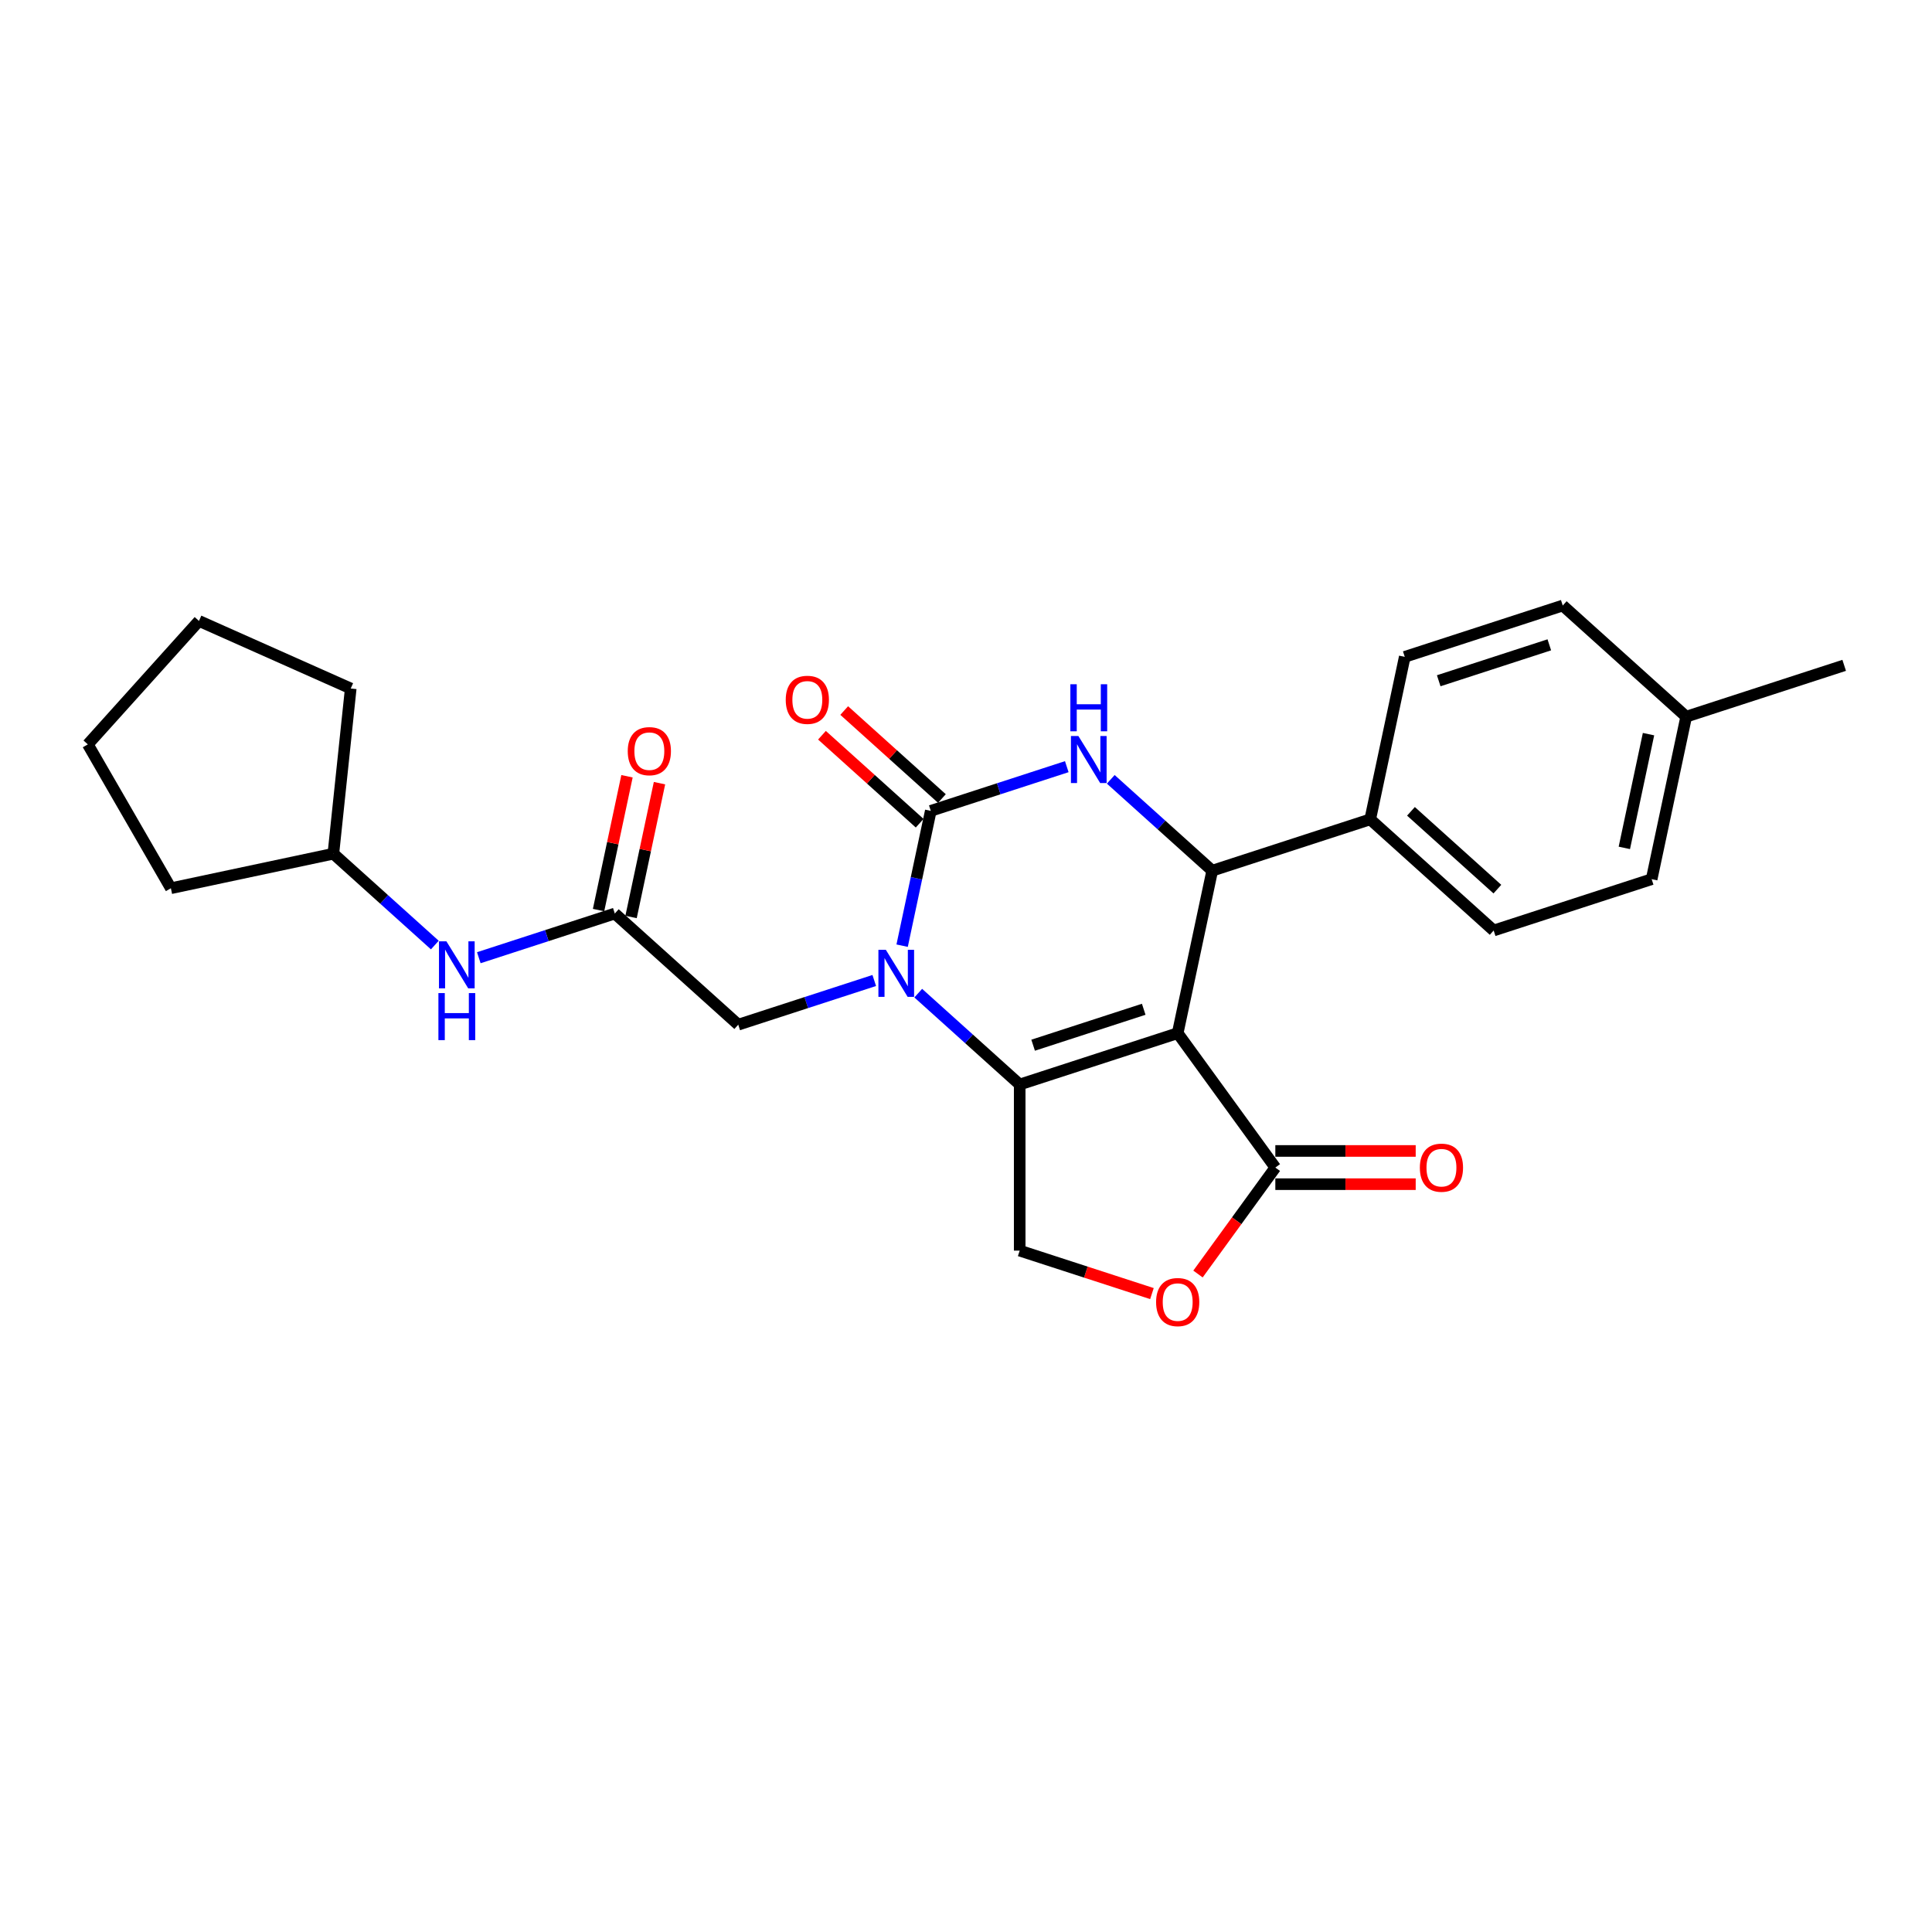 <?xml version='1.0' encoding='iso-8859-1'?>
<svg version='1.1' baseProfile='full'
              xmlns='http://www.w3.org/2000/svg'
                      xmlns:rdkit='http://www.rdkit.org/xml'
                      xmlns:xlink='http://www.w3.org/1999/xlink'
                  xml:space='preserve'
width='1000px' height='1000px' viewBox='0 0 1000 1000'>
<!-- END OF HEADER -->
<rect style='opacity:1.0;fill:#FFFFFF;stroke:none' width='1000' height='1000' x='0' y='0'> </rect>
<path class='bond-0' d='M 609.569,534.767 L 527.794,561.337' style='fill:none;fill-rule:evenodd;stroke:#000000;stroke-width:6px;stroke-linecap:butt;stroke-linejoin:miter;stroke-opacity:1' />
<path class='bond-0' d='M 591.989,522.398 L 534.746,540.997' style='fill:none;fill-rule:evenodd;stroke:#000000;stroke-width:6px;stroke-linecap:butt;stroke-linejoin:miter;stroke-opacity:1' />
<path class='bond-4' d='M 609.569,534.767 L 627.446,450.663' style='fill:none;fill-rule:evenodd;stroke:#000000;stroke-width:6px;stroke-linecap:butt;stroke-linejoin:miter;stroke-opacity:1' />
<path class='bond-5' d='M 609.569,534.767 L 660.109,604.329' style='fill:none;fill-rule:evenodd;stroke:#000000;stroke-width:6px;stroke-linecap:butt;stroke-linejoin:miter;stroke-opacity:1' />
<path class='bond-1' d='M 527.794,561.337 L 501.537,537.696' style='fill:none;fill-rule:evenodd;stroke:#000000;stroke-width:6px;stroke-linecap:butt;stroke-linejoin:miter;stroke-opacity:1' />
<path class='bond-1' d='M 501.537,537.696 L 475.28,514.054' style='fill:none;fill-rule:evenodd;stroke:#0000FF;stroke-width:6px;stroke-linecap:butt;stroke-linejoin:miter;stroke-opacity:1' />
<path class='bond-7' d='M 527.794,561.337 L 527.794,647.321' style='fill:none;fill-rule:evenodd;stroke:#000000;stroke-width:6px;stroke-linecap:butt;stroke-linejoin:miter;stroke-opacity:1' />
<path class='bond-9' d='M 452.512,507.502 L 417.317,518.938' style='fill:none;fill-rule:evenodd;stroke:#0000FF;stroke-width:6px;stroke-linecap:butt;stroke-linejoin:miter;stroke-opacity:1' />
<path class='bond-9' d='M 417.317,518.938 L 382.121,530.374' style='fill:none;fill-rule:evenodd;stroke:#000000;stroke-width:6px;stroke-linecap:butt;stroke-linejoin:miter;stroke-opacity:1' />
<path class='bond-27' d='M 466.941,489.479 L 474.357,454.589' style='fill:none;fill-rule:evenodd;stroke:#0000FF;stroke-width:6px;stroke-linecap:butt;stroke-linejoin:miter;stroke-opacity:1' />
<path class='bond-27' d='M 474.357,454.589 L 481.773,419.699' style='fill:none;fill-rule:evenodd;stroke:#000000;stroke-width:6px;stroke-linecap:butt;stroke-linejoin:miter;stroke-opacity:1' />
<path class='bond-2' d='M 481.773,419.699 L 516.968,408.263' style='fill:none;fill-rule:evenodd;stroke:#000000;stroke-width:6px;stroke-linecap:butt;stroke-linejoin:miter;stroke-opacity:1' />
<path class='bond-2' d='M 516.968,408.263 L 552.164,396.828' style='fill:none;fill-rule:evenodd;stroke:#0000FF;stroke-width:6px;stroke-linecap:butt;stroke-linejoin:miter;stroke-opacity:1' />
<path class='bond-11' d='M 487.526,413.309 L 462.241,390.542' style='fill:none;fill-rule:evenodd;stroke:#000000;stroke-width:6px;stroke-linecap:butt;stroke-linejoin:miter;stroke-opacity:1' />
<path class='bond-11' d='M 462.241,390.542 L 436.956,367.775' style='fill:none;fill-rule:evenodd;stroke:#FF0000;stroke-width:6px;stroke-linecap:butt;stroke-linejoin:miter;stroke-opacity:1' />
<path class='bond-11' d='M 476.02,426.089 L 450.734,403.322' style='fill:none;fill-rule:evenodd;stroke:#000000;stroke-width:6px;stroke-linecap:butt;stroke-linejoin:miter;stroke-opacity:1' />
<path class='bond-11' d='M 450.734,403.322 L 425.449,380.555' style='fill:none;fill-rule:evenodd;stroke:#FF0000;stroke-width:6px;stroke-linecap:butt;stroke-linejoin:miter;stroke-opacity:1' />
<path class='bond-3' d='M 574.932,403.379 L 601.189,427.021' style='fill:none;fill-rule:evenodd;stroke:#0000FF;stroke-width:6px;stroke-linecap:butt;stroke-linejoin:miter;stroke-opacity:1' />
<path class='bond-3' d='M 601.189,427.021 L 627.446,450.663' style='fill:none;fill-rule:evenodd;stroke:#000000;stroke-width:6px;stroke-linecap:butt;stroke-linejoin:miter;stroke-opacity:1' />
<path class='bond-10' d='M 627.446,450.663 L 709.221,424.093' style='fill:none;fill-rule:evenodd;stroke:#000000;stroke-width:6px;stroke-linecap:butt;stroke-linejoin:miter;stroke-opacity:1' />
<path class='bond-6' d='M 660.109,604.329 L 640.093,631.879' style='fill:none;fill-rule:evenodd;stroke:#000000;stroke-width:6px;stroke-linecap:butt;stroke-linejoin:miter;stroke-opacity:1' />
<path class='bond-6' d='M 640.093,631.879 L 620.077,659.428' style='fill:none;fill-rule:evenodd;stroke:#FF0000;stroke-width:6px;stroke-linecap:butt;stroke-linejoin:miter;stroke-opacity:1' />
<path class='bond-13' d='M 660.109,612.927 L 696.437,612.927' style='fill:none;fill-rule:evenodd;stroke:#000000;stroke-width:6px;stroke-linecap:butt;stroke-linejoin:miter;stroke-opacity:1' />
<path class='bond-13' d='M 696.437,612.927 L 732.764,612.927' style='fill:none;fill-rule:evenodd;stroke:#FF0000;stroke-width:6px;stroke-linecap:butt;stroke-linejoin:miter;stroke-opacity:1' />
<path class='bond-13' d='M 660.109,595.731 L 696.437,595.731' style='fill:none;fill-rule:evenodd;stroke:#000000;stroke-width:6px;stroke-linecap:butt;stroke-linejoin:miter;stroke-opacity:1' />
<path class='bond-13' d='M 696.437,595.731 L 732.764,595.731' style='fill:none;fill-rule:evenodd;stroke:#FF0000;stroke-width:6px;stroke-linecap:butt;stroke-linejoin:miter;stroke-opacity:1' />
<path class='bond-26' d='M 596.242,669.561 L 562.018,658.441' style='fill:none;fill-rule:evenodd;stroke:#FF0000;stroke-width:6px;stroke-linecap:butt;stroke-linejoin:miter;stroke-opacity:1' />
<path class='bond-26' d='M 562.018,658.441 L 527.794,647.321' style='fill:none;fill-rule:evenodd;stroke:#000000;stroke-width:6px;stroke-linecap:butt;stroke-linejoin:miter;stroke-opacity:1' />
<path class='bond-8' d='M 318.223,472.84 L 382.121,530.374' style='fill:none;fill-rule:evenodd;stroke:#000000;stroke-width:6px;stroke-linecap:butt;stroke-linejoin:miter;stroke-opacity:1' />
<path class='bond-12' d='M 318.223,472.84 L 283.028,484.275' style='fill:none;fill-rule:evenodd;stroke:#000000;stroke-width:6px;stroke-linecap:butt;stroke-linejoin:miter;stroke-opacity:1' />
<path class='bond-12' d='M 283.028,484.275 L 247.833,495.711' style='fill:none;fill-rule:evenodd;stroke:#0000FF;stroke-width:6px;stroke-linecap:butt;stroke-linejoin:miter;stroke-opacity:1' />
<path class='bond-14' d='M 326.634,474.627 L 333.995,439.996' style='fill:none;fill-rule:evenodd;stroke:#000000;stroke-width:6px;stroke-linecap:butt;stroke-linejoin:miter;stroke-opacity:1' />
<path class='bond-14' d='M 333.995,439.996 L 341.356,405.364' style='fill:none;fill-rule:evenodd;stroke:#FF0000;stroke-width:6px;stroke-linecap:butt;stroke-linejoin:miter;stroke-opacity:1' />
<path class='bond-14' d='M 309.813,471.052 L 317.174,436.42' style='fill:none;fill-rule:evenodd;stroke:#000000;stroke-width:6px;stroke-linecap:butt;stroke-linejoin:miter;stroke-opacity:1' />
<path class='bond-14' d='M 317.174,436.42 L 324.535,401.788' style='fill:none;fill-rule:evenodd;stroke:#FF0000;stroke-width:6px;stroke-linecap:butt;stroke-linejoin:miter;stroke-opacity:1' />
<path class='bond-15' d='M 709.221,424.093 L 773.119,481.627' style='fill:none;fill-rule:evenodd;stroke:#000000;stroke-width:6px;stroke-linecap:butt;stroke-linejoin:miter;stroke-opacity:1' />
<path class='bond-15' d='M 730.312,419.943 L 775.041,460.217' style='fill:none;fill-rule:evenodd;stroke:#000000;stroke-width:6px;stroke-linecap:butt;stroke-linejoin:miter;stroke-opacity:1' />
<path class='bond-16' d='M 709.221,424.093 L 727.098,339.988' style='fill:none;fill-rule:evenodd;stroke:#000000;stroke-width:6px;stroke-linecap:butt;stroke-linejoin:miter;stroke-opacity:1' />
<path class='bond-20' d='M 225.064,489.16 L 198.807,465.518' style='fill:none;fill-rule:evenodd;stroke:#0000FF;stroke-width:6px;stroke-linecap:butt;stroke-linejoin:miter;stroke-opacity:1' />
<path class='bond-20' d='M 198.807,465.518 L 172.55,441.876' style='fill:none;fill-rule:evenodd;stroke:#000000;stroke-width:6px;stroke-linecap:butt;stroke-linejoin:miter;stroke-opacity:1' />
<path class='bond-17' d='M 773.119,481.627 L 854.894,455.056' style='fill:none;fill-rule:evenodd;stroke:#000000;stroke-width:6px;stroke-linecap:butt;stroke-linejoin:miter;stroke-opacity:1' />
<path class='bond-18' d='M 727.098,339.988 L 808.873,313.418' style='fill:none;fill-rule:evenodd;stroke:#000000;stroke-width:6px;stroke-linecap:butt;stroke-linejoin:miter;stroke-opacity:1' />
<path class='bond-18' d='M 744.678,352.358 L 801.92,333.759' style='fill:none;fill-rule:evenodd;stroke:#000000;stroke-width:6px;stroke-linecap:butt;stroke-linejoin:miter;stroke-opacity:1' />
<path class='bond-28' d='M 854.894,455.056 L 872.771,370.952' style='fill:none;fill-rule:evenodd;stroke:#000000;stroke-width:6px;stroke-linecap:butt;stroke-linejoin:miter;stroke-opacity:1' />
<path class='bond-28' d='M 840.754,438.865 L 853.268,379.992' style='fill:none;fill-rule:evenodd;stroke:#000000;stroke-width:6px;stroke-linecap:butt;stroke-linejoin:miter;stroke-opacity:1' />
<path class='bond-19' d='M 808.873,313.418 L 872.771,370.952' style='fill:none;fill-rule:evenodd;stroke:#000000;stroke-width:6px;stroke-linecap:butt;stroke-linejoin:miter;stroke-opacity:1' />
<path class='bond-21' d='M 872.771,370.952 L 954.545,344.382' style='fill:none;fill-rule:evenodd;stroke:#000000;stroke-width:6px;stroke-linecap:butt;stroke-linejoin:miter;stroke-opacity:1' />
<path class='bond-22' d='M 172.55,441.876 L 88.446,459.753' style='fill:none;fill-rule:evenodd;stroke:#000000;stroke-width:6px;stroke-linecap:butt;stroke-linejoin:miter;stroke-opacity:1' />
<path class='bond-23' d='M 172.55,441.876 L 181.538,356.364' style='fill:none;fill-rule:evenodd;stroke:#000000;stroke-width:6px;stroke-linecap:butt;stroke-linejoin:miter;stroke-opacity:1' />
<path class='bond-25' d='M 88.446,459.753 L 45.455,385.289' style='fill:none;fill-rule:evenodd;stroke:#000000;stroke-width:6px;stroke-linecap:butt;stroke-linejoin:miter;stroke-opacity:1' />
<path class='bond-24' d='M 181.538,356.364 L 102.989,321.391' style='fill:none;fill-rule:evenodd;stroke:#000000;stroke-width:6px;stroke-linecap:butt;stroke-linejoin:miter;stroke-opacity:1' />
<path class='bond-29' d='M 102.989,321.391 L 45.455,385.289' style='fill:none;fill-rule:evenodd;stroke:#000000;stroke-width:6px;stroke-linecap:butt;stroke-linejoin:miter;stroke-opacity:1' />
<path  class='atom-2' d='M 458.514 491.628
L 466.493 504.526
Q 467.284 505.798, 468.556 508.103
Q 469.829 510.407, 469.898 510.544
L 469.898 491.628
L 473.131 491.628
L 473.131 515.979
L 469.795 515.979
L 461.231 501.877
Q 460.233 500.226, 459.167 498.335
Q 458.135 496.443, 457.826 495.859
L 457.826 515.979
L 454.662 515.979
L 454.662 491.628
L 458.514 491.628
' fill='#0000FF'/>
<path  class='atom-4' d='M 558.165 380.954
L 566.145 393.851
Q 566.936 395.124, 568.208 397.428
Q 569.481 399.732, 569.55 399.87
L 569.55 380.954
L 572.783 380.954
L 572.783 405.304
L 569.446 405.304
L 560.882 391.203
Q 559.885 389.552, 558.819 387.66
Q 557.787 385.769, 557.478 385.184
L 557.478 405.304
L 554.313 405.304
L 554.313 380.954
L 558.165 380.954
' fill='#0000FF'/>
<path  class='atom-4' d='M 554.021 354.168
L 557.323 354.168
L 557.323 364.521
L 569.773 364.521
L 569.773 354.168
L 573.075 354.168
L 573.075 378.519
L 569.773 378.519
L 569.773 367.272
L 557.323 367.272
L 557.323 378.519
L 554.021 378.519
L 554.021 354.168
' fill='#0000FF'/>
<path  class='atom-7' d='M 598.391 673.96
Q 598.391 668.113, 601.28 664.845
Q 604.169 661.578, 609.569 661.578
Q 614.969 661.578, 617.858 664.845
Q 620.747 668.113, 620.747 673.96
Q 620.747 679.875, 617.823 683.246
Q 614.9 686.582, 609.569 686.582
Q 604.204 686.582, 601.28 683.246
Q 598.391 679.91, 598.391 673.96
M 609.569 683.831
Q 613.283 683.831, 615.278 681.354
Q 617.307 678.843, 617.307 673.96
Q 617.307 669.179, 615.278 666.771
Q 613.283 664.33, 609.569 664.33
Q 605.855 664.33, 603.825 666.737
Q 601.831 669.145, 601.831 673.96
Q 601.831 678.878, 603.825 681.354
Q 605.855 683.831, 609.569 683.831
' fill='#FF0000'/>
<path  class='atom-12' d='M 406.697 362.234
Q 406.697 356.387, 409.586 353.12
Q 412.475 349.852, 417.875 349.852
Q 423.275 349.852, 426.164 353.12
Q 429.053 356.387, 429.053 362.234
Q 429.053 368.15, 426.129 371.52
Q 423.206 374.856, 417.875 374.856
Q 412.51 374.856, 409.586 371.52
Q 406.697 368.184, 406.697 362.234
M 417.875 372.105
Q 421.59 372.105, 423.584 369.628
Q 425.614 367.118, 425.614 362.234
Q 425.614 357.453, 423.584 355.046
Q 421.59 352.604, 417.875 352.604
Q 414.161 352.604, 412.131 355.011
Q 410.137 357.419, 410.137 362.234
Q 410.137 367.152, 412.131 369.628
Q 414.161 372.105, 417.875 372.105
' fill='#FF0000'/>
<path  class='atom-13' d='M 231.066 487.235
L 239.045 500.132
Q 239.836 501.405, 241.109 503.709
Q 242.381 506.013, 242.45 506.151
L 242.45 487.235
L 245.683 487.235
L 245.683 511.585
L 242.347 511.585
L 233.783 497.484
Q 232.786 495.833, 231.719 493.941
Q 230.688 492.05, 230.378 491.465
L 230.378 511.585
L 227.214 511.585
L 227.214 487.235
L 231.066 487.235
' fill='#0000FF'/>
<path  class='atom-13' d='M 226.921 514.02
L 230.223 514.02
L 230.223 524.373
L 242.674 524.373
L 242.674 514.02
L 245.975 514.02
L 245.975 538.371
L 242.674 538.371
L 242.674 527.124
L 230.223 527.124
L 230.223 538.371
L 226.921 538.371
L 226.921 514.02
' fill='#0000FF'/>
<path  class='atom-14' d='M 734.914 604.398
Q 734.914 598.551, 737.803 595.284
Q 740.692 592.016, 746.092 592.016
Q 751.492 592.016, 754.381 595.284
Q 757.27 598.551, 757.27 604.398
Q 757.27 610.313, 754.346 613.684
Q 751.423 617.02, 746.092 617.02
Q 740.727 617.02, 737.803 613.684
Q 734.914 610.348, 734.914 604.398
M 746.092 614.269
Q 749.806 614.269, 751.801 611.792
Q 753.83 609.282, 753.83 604.398
Q 753.83 599.617, 751.801 597.21
Q 749.806 594.768, 746.092 594.768
Q 742.377 594.768, 740.348 597.175
Q 738.353 599.583, 738.353 604.398
Q 738.353 609.316, 740.348 611.792
Q 742.377 614.269, 746.092 614.269
' fill='#FF0000'/>
<path  class='atom-15' d='M 324.922 388.804
Q 324.922 382.957, 327.811 379.69
Q 330.7 376.423, 336.1 376.423
Q 341.5 376.423, 344.389 379.69
Q 347.278 382.957, 347.278 388.804
Q 347.278 394.72, 344.355 398.09
Q 341.431 401.427, 336.1 401.427
Q 330.735 401.427, 327.811 398.09
Q 324.922 394.754, 324.922 388.804
M 336.1 398.675
Q 339.815 398.675, 341.809 396.199
Q 343.839 393.688, 343.839 388.804
Q 343.839 384.024, 341.809 381.616
Q 339.815 379.174, 336.1 379.174
Q 332.386 379.174, 330.357 381.582
Q 328.362 383.989, 328.362 388.804
Q 328.362 393.722, 330.357 396.199
Q 332.386 398.675, 336.1 398.675
' fill='#FF0000'/>
</svg>
